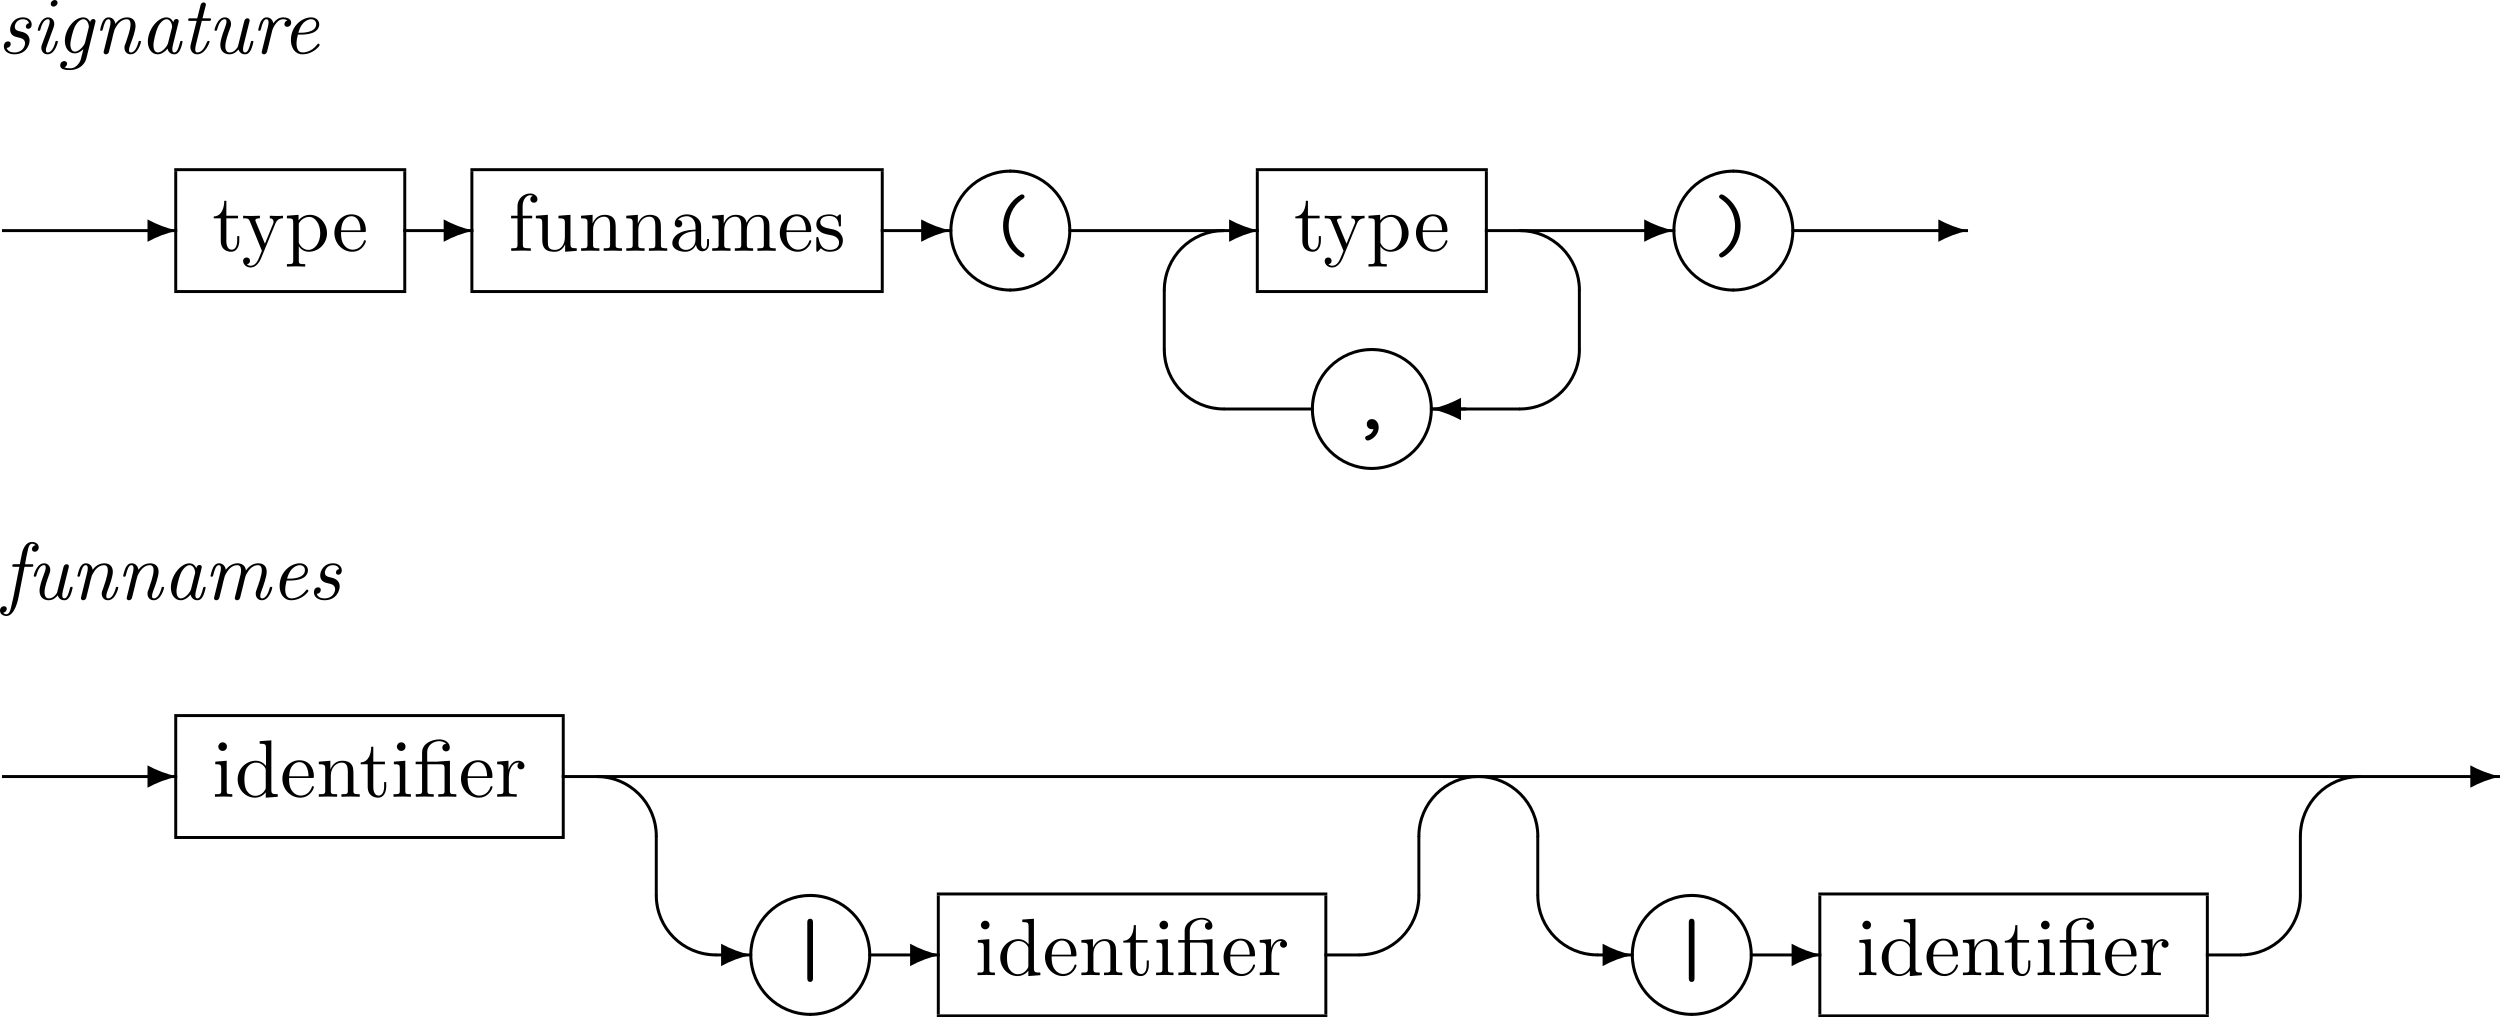 <?xml version="1.0" encoding="UTF-8" standalone="no"?>
<svg
   xmlns:dc="http://purl.org/dc/elements/1.1/"
   xmlns:cc="http://creativecommons.org/ns#"
   xmlns:rdf="http://www.w3.org/1999/02/22-rdf-syntax-ns#"
   xmlns:svg="http://www.w3.org/2000/svg"
   xmlns="http://www.w3.org/2000/svg"
   xmlns:xlink="http://www.w3.org/1999/xlink"
   id="svg573"
   version="1.2"
   viewBox="0 0 335.089 136.363"
   height="136.363pt"
   width="335.089pt">
  <defs
     id="defs124">
    <g
       id="g122">
      <symbol
         style="overflow:visible"
         id="glyph0-0"
         overflow="visible">
        <path
           id="path2"
           d=""
           style="stroke:none" />
      </symbol>
      <symbol
         style="overflow:visible"
         id="glyph0-1"
         overflow="visible">
        <path
           id="path5"
           d="m 2.688,-2.156 c 0.484,0.109 0.984,0.219 0.984,0.812 C 3.672,-1 3.375,-0.125 2.25,-0.125 2,-0.125 1.375,-0.172 1.203,-0.734 1.75,-0.781 1.75,-1.25 1.75,-1.266 c 0,-0.203 -0.141,-0.344 -0.359,-0.344 -0.25,0 -0.562,0.188 -0.562,0.672 0,0.672 0.641,1.062 1.406,1.062 1.641,0 2.047,-1.328 2.047,-1.844 0,-0.938 -0.844,-1.141 -1.297,-1.234 -0.297,-0.062 -0.688,-0.156 -0.688,-0.625 0,-0.266 0.219,-1 1.094,-1 0.297,0 0.703,0.109 0.812,0.531 C 3.859,-4 3.781,-3.703 3.781,-3.594 c 0,0.109 0.062,0.297 0.312,0.297 0.188,0 0.469,-0.125 0.469,-0.594 0,-0.5 -0.438,-0.938 -1.156,-0.938 -1.281,0 -1.734,1.047 -1.734,1.625 0,0.844 0.719,0.984 1.016,1.047 z m 0,0"
           style="stroke:none" />
      </symbol>
      <symbol
         style="overflow:visible"
         id="glyph0-2"
         overflow="visible">
        <path
           id="path8"
           d="m 3.609,-1.562 c 0,-0.109 -0.094,-0.109 -0.156,-0.109 -0.156,0 -0.156,0.031 -0.188,0.188 C 3.172,-1.172 2.875,-0.125 2.25,-0.125 2.156,-0.125 2,-0.125 2,-0.422 2,-0.703 2.156,-1.062 2.297,-1.469 l 0.688,-1.875 C 3.094,-3.656 3.125,-3.734 3.125,-3.953 c 0,-0.594 -0.422,-0.875 -0.828,-0.875 -1.016,0 -1.391,1.625 -1.391,1.688 0,0.109 0.109,0.109 0.156,0.109 0.141,0 0.156,-0.016 0.203,-0.172 0.094,-0.359 0.375,-1.375 1.016,-1.375 0.125,0 0.234,0.047 0.234,0.297 0,0.266 -0.109,0.578 -0.188,0.797 L 2,-2.578 C 1.859,-2.219 1.719,-1.859 1.594,-1.5 1.438,-1.094 1.391,-0.969 1.391,-0.75 c 0,0.422 0.266,0.875 0.828,0.875 1.031,0 1.391,-1.641 1.391,-1.688 z M 3.562,-6.797 c 0,-0.266 -0.219,-0.359 -0.375,-0.359 -0.234,0 -0.531,0.219 -0.531,0.531 0,0.266 0.219,0.359 0.375,0.359 0.219,0 0.531,-0.219 0.531,-0.531 z m 0,0"
           style="stroke:none" />
      </symbol>
      <symbol
         style="overflow:visible"
         id="glyph0-3"
         overflow="visible">
        <path
           id="path11"
           d="M 3.688,-0.578 3.453,0.344 c -0.125,0.547 -0.188,0.766 -0.5,1.141 C 2.516,2 2.078,2 1.922,2 1.781,2 1.438,2 1.141,1.875 1.359,1.781 1.5,1.562 1.5,1.375 1.5,1.234 1.391,1.031 1.109,1.031 c -0.188,0 -0.531,0.141 -0.531,0.578 0,0.438 0.406,0.625 1.312,0.625 1.156,0 1.984,-0.719 2.188,-1.547 l 1.188,-4.781 C 5.312,-4.25 5.312,-4.281 5.312,-4.312 c 0,-0.234 -0.188,-0.297 -0.297,-0.297 -0.125,0 -0.375,0.094 -0.422,0.406 -0.156,-0.312 -0.453,-0.625 -0.922,-0.625 -1.219,0 -2.469,1.625 -2.469,3.156 C 1.203,-0.734 1.719,0 2.531,0 3.094,0 3.562,-0.453 3.688,-0.578 Z M 4.391,-3.422 3.906,-1.438 C 3.812,-1.094 3.156,-0.234 2.547,-0.234 1.969,-0.234 1.938,-1.062 1.938,-1.188 1.938,-1.719 2.266,-2.984 2.5,-3.5 c 0.266,-0.594 0.75,-1.078 1.172,-1.078 0.656,0 0.75,0.906 0.75,1 z m 0,0"
           style="stroke:none" />
      </symbol>
      <symbol
         style="overflow:visible"
         id="glyph0-4"
         overflow="visible">
        <path
           id="path14"
           d="M 2.516,-1.906 C 2.562,-2.156 2.625,-2.375 2.688,-2.625 2.828,-3.172 2.828,-3.188 3.016,-3.5 3.156,-3.766 3.656,-4.578 4.484,-4.578 c 0.484,0 0.5,0.484 0.5,0.719 0,0.672 -0.484,1.969 -0.625,2.406 -0.156,0.375 -0.188,0.469 -0.188,0.703 0,0.484 0.312,0.875 0.828,0.875 1.016,0 1.391,-1.625 1.391,-1.688 0,-0.109 -0.094,-0.109 -0.156,-0.109 -0.156,0 -0.156,0.031 -0.188,0.188 C 5.953,-1.188 5.656,-0.125 5.031,-0.125 c -0.234,0 -0.25,-0.156 -0.25,-0.312 0,-0.266 0.109,-0.562 0.203,-0.812 0.219,-0.578 0.672,-1.797 0.672,-2.438 0,-0.891 -0.609,-1.141 -1.141,-1.141 -0.891,0 -1.422,0.656 -1.562,0.875 -0.078,-0.547 -0.438,-0.875 -0.906,-0.875 -0.406,0 -0.625,0.266 -0.797,0.578 -0.203,0.438 -0.344,1.094 -0.344,1.109 0,0.109 0.109,0.109 0.156,0.109 0.141,0 0.156,-0.016 0.219,-0.25 0.188,-0.766 0.391,-1.297 0.734,-1.297 0.281,0 0.281,0.312 0.281,0.438 0,0.172 -0.031,0.375 -0.078,0.547 L 1.406,-0.312 C 1.391,-0.25 1.375,-0.203 1.375,-0.156 1.375,-0.047 1.469,0.125 1.672,0.125 1.812,0.125 2,0.047 2.078,-0.156 Z m 0,0"
           style="stroke:none" />
      </symbol>
      <symbol
         style="overflow:visible"
         id="glyph0-5"
         overflow="visible">
        <path
           id="path17"
           d="M 3.812,-0.641 C 3.922,-0.109 4.328,0.125 4.719,0.125 5.109,0.125 5.344,-0.156 5.5,-0.484 5.703,-0.906 5.828,-1.531 5.828,-1.562 c 0,-0.109 -0.078,-0.109 -0.156,-0.109 -0.125,0 -0.141,0.016 -0.203,0.25 C 5.312,-0.812 5.109,-0.125 4.734,-0.125 c -0.281,0 -0.281,-0.297 -0.281,-0.438 0,-0.078 0,-0.25 0.078,-0.562 L 5.266,-4.094 C 5.312,-4.25 5.312,-4.266 5.312,-4.312 c 0,-0.234 -0.188,-0.297 -0.297,-0.297 -0.344,0 -0.422,0.375 -0.438,0.438 -0.203,-0.469 -0.547,-0.656 -0.906,-0.656 -1.203,0 -2.5,1.672 -2.5,3.25 0,0.938 0.5,1.703 1.328,1.703 0.391,0 0.875,-0.234 1.312,-0.766 z M 4.391,-3.406 3.875,-1.359 C 3.797,-1 3.125,-0.125 2.516,-0.125 2,-0.125 1.922,-0.766 1.922,-1.094 c 0,-0.547 0.328,-1.812 0.531,-2.281 0.266,-0.656 0.781,-1.203 1.219,-1.203 0.484,0 0.75,0.562 0.75,1.016 0,0.031 0,0.078 -0.031,0.156 z m 0,0"
           style="stroke:none" />
      </symbol>
      <symbol
         style="overflow:visible"
         id="glyph0-6"
         overflow="visible">
        <path
           id="path20"
           d="m 2.828,-4.359 h 0.938 c 0.188,0 0.297,0 0.297,-0.203 0,-0.141 -0.094,-0.141 -0.266,-0.141 h -0.875 L 3.328,-6.312 C 3.375,-6.469 3.375,-6.484 3.375,-6.547 c 0,-0.219 -0.188,-0.281 -0.297,-0.281 -0.281,0 -0.391,0.234 -0.422,0.391 l -0.438,1.734 H 1.297 C 1.109,-4.703 1,-4.703 1,-4.5 c 0,0.141 0.094,0.141 0.266,0.141 h 0.875 l -0.781,3.125 c -0.016,0.047 -0.062,0.219 -0.062,0.375 0,0.547 0.359,0.984 0.922,0.984 1.109,0 1.656,-1.625 1.656,-1.688 0,-0.109 -0.078,-0.109 -0.156,-0.109 -0.125,0 -0.125,0.016 -0.219,0.203 C 3.297,-0.938 2.875,-0.125 2.25,-0.125 c -0.297,0 -0.297,-0.266 -0.297,-0.438 0,-0.078 0,-0.25 0.078,-0.562 z m 0,0"
           style="stroke:none" />
      </symbol>
      <symbol
         style="overflow:visible"
         id="glyph0-7"
         overflow="visible">
        <path
           id="path23"
           d="m 5.594,-4.266 c 0.016,-0.062 0.031,-0.125 0.031,-0.156 0,-0.109 -0.078,-0.281 -0.297,-0.281 -0.328,0 -0.406,0.312 -0.438,0.406 l -0.797,3.188 c -0.047,0.188 -0.047,0.219 -0.141,0.359 -0.219,0.297 -0.531,0.625 -1.016,0.625 -0.484,0 -0.578,-0.469 -0.578,-0.828 0,-0.672 0.359,-1.656 0.625,-2.391 C 3.078,-3.578 3.125,-3.734 3.125,-3.938 c 0,-0.547 -0.359,-0.891 -0.828,-0.891 -1.016,0 -1.391,1.625 -1.391,1.688 0,0.109 0.109,0.109 0.156,0.109 0.141,0 0.156,-0.016 0.203,-0.172 0.094,-0.344 0.375,-1.375 1.016,-1.375 0.125,0 0.234,0.031 0.234,0.312 0,0.266 -0.109,0.562 -0.266,0.984 -0.281,0.766 -0.562,1.562 -0.562,2.141 0,0.938 0.641,1.266 1.219,1.266 0.578,0 0.953,-0.328 1.219,-0.656 C 4.312,0.047 4.781,0.125 5,0.125 5.406,0.125 5.625,-0.156 5.797,-0.484 5.984,-0.906 6.125,-1.531 6.125,-1.562 c 0,-0.109 -0.094,-0.109 -0.172,-0.109 -0.125,0 -0.141,0.016 -0.203,0.25 C 5.594,-0.812 5.391,-0.125 5.016,-0.125 c -0.281,0 -0.281,-0.297 -0.281,-0.438 0,-0.078 0,-0.25 0.078,-0.562 z m 0,0"
           style="stroke:none" />
      </symbol>
      <symbol
         style="overflow:visible"
         id="glyph0-8"
         overflow="visible">
        <path
           id="path26"
           d="m 2.812,-3.141 c 0.016,-0.031 0.5,-1.438 1.438,-1.438 0.062,0 0.359,0 0.578,0.156 -0.375,0.109 -0.406,0.469 -0.406,0.516 0,0.141 0.094,0.344 0.375,0.344 0.203,0 0.531,-0.141 0.531,-0.578 0,-0.562 -0.703,-0.688 -1.062,-0.688 -0.75,0 -1.141,0.547 -1.328,0.797 -0.109,-0.578 -0.531,-0.797 -0.891,-0.797 -0.406,0 -0.625,0.266 -0.797,0.578 -0.203,0.438 -0.344,1.094 -0.344,1.109 0,0.109 0.109,0.109 0.156,0.109 0.141,0 0.156,-0.016 0.219,-0.25 0.188,-0.766 0.391,-1.297 0.734,-1.297 0.281,0 0.281,0.312 0.281,0.438 0,0.172 -0.031,0.375 -0.078,0.547 L 1.406,-0.312 C 1.391,-0.25 1.375,-0.203 1.375,-0.156 1.375,-0.047 1.469,0.125 1.672,0.125 2,0.125 2.078,-0.203 2.109,-0.281 Z m 0,0"
           style="stroke:none" />
      </symbol>
      <symbol
         style="overflow:visible"
         id="glyph0-9"
         overflow="visible">
        <path
           id="path29"
           d="m 2.609,-2.516 c 0.328,0 1.062,-0.031 1.578,-0.25 0.859,-0.344 0.859,-1.047 0.859,-1.125 0,-0.5 -0.406,-0.938 -1.094,-0.938 -1.156,0 -2.703,1.109 -2.703,3.047 0,0.969 0.516,1.906 1.547,1.906 1.406,0 2.312,-1.094 2.312,-1.266 0,-0.047 -0.094,-0.172 -0.188,-0.172 -0.031,0 -0.047,0.016 -0.141,0.125 C 3.984,-0.156 3.016,-0.125 2.828,-0.125 2.109,-0.125 2,-0.891 2,-1.312 2,-1.734 2.109,-2.219 2.188,-2.516 Z M 2.25,-2.766 c 0.469,-1.781 1.594,-1.812 1.703,-1.812 0.438,0 0.688,0.297 0.688,0.656 0,1.156 -1.812,1.156 -2.172,1.156 z m 0,0"
           style="stroke:none" />
      </symbol>
      <symbol
         style="overflow:visible"
         id="glyph0-10"
         overflow="visible">
        <path
           id="path32"
           d="m 3.016,-4.359 h 0.906 c 0.172,0 0.281,0 0.281,-0.203 0,-0.141 -0.078,-0.141 -0.266,-0.141 H 3.094 c 0.141,-0.797 0.172,-1 0.344,-1.766 0.078,-0.406 0.203,-0.984 0.594,-0.984 0.094,0 0.328,0.031 0.469,0.203 -0.328,0.047 -0.484,0.312 -0.484,0.531 0,0.234 0.188,0.344 0.375,0.344 0.266,0 0.531,-0.219 0.531,-0.594 0,-0.469 -0.438,-0.719 -0.891,-0.719 -1.062,0 -1.344,1.422 -1.406,1.781 l -0.234,1.203 h -0.719 c -0.172,0 -0.297,0 -0.297,0.219 0,0.125 0.109,0.125 0.266,0.125 h 0.688 l -0.797,4.062 C 1.391,0.375 1.281,0.828 1.219,1.062 1.141,1.422 1,2 0.594,2 0.484,2 0.281,1.969 0.156,1.797 0.484,1.75 0.641,1.484 0.641,1.266 c 0,-0.234 -0.188,-0.344 -0.375,-0.344 -0.266,0 -0.531,0.219 -0.531,0.594 0,0.484 0.469,0.719 0.859,0.719 1.141,0 1.594,-2.281 1.656,-2.688 z m 0,0"
           style="stroke:none" />
      </symbol>
      <symbol
         style="overflow:visible"
         id="glyph0-11"
         overflow="visible">
        <path
           id="path35"
           d="M 2.516,-1.906 C 2.562,-2.156 2.625,-2.375 2.688,-2.625 2.828,-3.156 2.828,-3.172 2.953,-3.406 3.266,-3.953 3.734,-4.578 4.5,-4.578 5,-4.578 5,-4.031 5,-3.859 5,-3.562 4.922,-3.25 4.891,-3.156 L 4.188,-0.312 c -0.016,0.062 -0.031,0.109 -0.031,0.156 0,0.109 0.094,0.281 0.297,0.281 0.141,0 0.328,-0.078 0.406,-0.281 l 0.438,-1.75 C 5.344,-2.156 5.406,-2.375 5.469,-2.625 c 0.141,-0.531 0.141,-0.547 0.266,-0.781 0.312,-0.547 0.781,-1.172 1.547,-1.172 0.5,0 0.5,0.547 0.5,0.719 0,0.672 -0.484,1.969 -0.641,2.406 C 7,-1.078 6.969,-0.984 6.969,-0.75 c 0,0.484 0.312,0.875 0.828,0.875 1.016,0 1.391,-1.625 1.391,-1.688 0,-0.109 -0.094,-0.109 -0.172,-0.109 -0.141,0 -0.141,0.031 -0.188,0.188 C 8.75,-1.188 8.453,-0.125 7.812,-0.125 7.594,-0.125 7.578,-0.281 7.578,-0.438 7.578,-0.703 7.688,-1 7.781,-1.25 8,-1.828 8.438,-3.047 8.438,-3.688 c 0,-0.922 -0.625,-1.141 -1.141,-1.141 -0.766,0 -1.312,0.484 -1.641,0.969 -0.078,-0.75 -0.656,-0.969 -1.141,-0.969 -0.656,0 -1.188,0.375 -1.562,0.875 -0.078,-0.547 -0.438,-0.875 -0.906,-0.875 -0.406,0 -0.625,0.266 -0.797,0.578 -0.203,0.438 -0.344,1.094 -0.344,1.109 0,0.109 0.109,0.109 0.156,0.109 0.141,0 0.156,-0.016 0.219,-0.25 0.188,-0.766 0.391,-1.297 0.734,-1.297 0.281,0 0.281,0.312 0.281,0.438 0,0.172 -0.031,0.375 -0.078,0.547 L 1.406,-0.312 C 1.391,-0.25 1.375,-0.203 1.375,-0.156 1.375,-0.047 1.469,0.125 1.672,0.125 1.812,0.125 2,0.047 2.078,-0.156 Z m 0,0"
           style="stroke:none" />
      </symbol>
      <symbol
         style="overflow:visible"
         id="glyph1-0"
         overflow="visible">
        <path
           id="path38"
           d=""
           style="stroke:none" />
      </symbol>
      <symbol
         style="overflow:visible"
         id="glyph1-1"
         overflow="visible">
        <path
           id="path41"
           d="M 9.953,-0.016 C 8.562,-0.312 7.234,-0.812 5.984,-1.5 v 3 c 1.25,-0.688 2.578,-1.188 3.969,-1.484 z m 0,0"
           style="stroke:none" />
      </symbol>
      <symbol
         style="overflow:visible"
         id="glyph1-2"
         overflow="visible">
        <path
           id="path44"
           d="m 3.984,-1.5 c -1.266,0.688 -2.594,1.188 -3.969,1.5 1.375,0.312 2.703,0.812 3.969,1.5 z m 0,0"
           style="stroke:none" />
      </symbol>
      <symbol
         style="overflow:visible"
         id="glyph2-0"
         overflow="visible">
        <path
           id="path47"
           d=""
           style="stroke:none" />
      </symbol>
      <symbol
         style="overflow:visible"
         id="glyph2-1"
         overflow="visible">
        <path
           id="path50"
           d="m 1.891,-4.359 h 1.562 v -0.344 h -1.562 v -2 h -0.281 c 0,0.891 -0.328,2.062 -1.406,2.094 v 0.25 h 0.938 v 3 c 0,1.344 1.016,1.484 1.406,1.484 C 3.312,0.125 3.625,-0.656 3.625,-1.359 V -1.969 H 3.344 V -1.375 c 0,0.812 -0.328,1.219 -0.719,1.219 -0.734,0 -0.734,-0.984 -0.734,-1.172 z m 0,0"
           style="stroke:none" />
      </symbol>
      <symbol
         style="overflow:visible"
         id="glyph2-2"
         overflow="visible">
        <path
           id="path53"
           d="m 4.531,-3.672 c 0.281,-0.688 0.828,-0.688 1.016,-0.688 v -0.344 c -0.25,0.031 -0.578,0.031 -0.828,0.031 -0.188,0 -0.703,-0.016 -0.938,-0.031 v 0.344 c 0.328,0 0.5,0.188 0.5,0.469 0,0.109 0,0.125 -0.062,0.266 L 3.125,-0.953 1.906,-3.875 c -0.047,-0.109 -0.062,-0.156 -0.062,-0.203 0,-0.281 0.406,-0.281 0.609,-0.281 v -0.344 c -0.281,0.016 -1,0.031 -1.188,0.031 -0.297,0 -0.734,0 -1.062,-0.031 v 0.344 c 0.531,0 0.734,0 0.891,0.375 L 2.719,0 C 2.672,0.141 2.516,0.5 2.453,0.641 2.219,1.25 1.906,2 1.203,2 1.156,2 0.906,2 0.703,1.797 1.031,1.75 1.125,1.516 1.125,1.344 1.125,1.062 0.922,0.891 0.672,0.891 c -0.219,0 -0.469,0.141 -0.469,0.469 0,0.484 0.469,0.875 1,0.875 0.688,0 1.141,-0.625 1.406,-1.234 z m 0,0"
           style="stroke:none" />
      </symbol>
      <symbol
         style="overflow:visible"
         id="glyph2-3"
         overflow="visible">
        <path
           id="path56"
           d="m 1.875,-4.094 v -0.734 l -1.562,0.125 v 0.344 c 0.766,0 0.844,0.062 0.844,0.547 v 5.094 c 0,0.5 -0.125,0.5 -0.844,0.5 v 0.328 c 0.359,0 0.938,-0.031 1.219,-0.031 0.297,0 0.844,0.031 1.234,0.031 V 1.781 c -0.734,0 -0.859,0 -0.859,-0.5 V -0.641 C 1.969,-0.469 2.422,0.125 3.25,0.125 c 1.297,0 2.438,-1.078 2.438,-2.484 0,-1.375 -1.062,-2.469 -2.281,-2.469 -0.859,0 -1.312,0.484 -1.531,0.734 z M 1.906,-1.25 v -2.422 c 0.312,-0.562 0.859,-0.875 1.406,-0.875 0.797,0 1.469,0.953 1.469,2.188 0,1.328 -0.766,2.234 -1.578,2.234 -0.438,0 -0.844,-0.219 -1.141,-0.656 C 1.906,-1.016 1.906,-1.031 1.906,-1.25 Z m 0,0"
           style="stroke:none" />
      </symbol>
      <symbol
         style="overflow:visible"
         id="glyph2-4"
         overflow="visible">
        <path
           id="path59"
           d="m 1.219,-2.75 c 0.062,-1.625 0.984,-1.891 1.359,-1.891 1.125,0 1.234,1.469 1.234,1.891 z M 1.203,-2.516 H 4.25 c 0.25,0 0.281,0 0.281,-0.234 0,-1.078 -0.594,-2.141 -1.953,-2.141 -1.266,0 -2.266,1.125 -2.266,2.484 0,1.469 1.141,2.531 2.391,2.531 1.328,0 1.828,-1.219 1.828,-1.422 0,-0.109 -0.094,-0.125 -0.141,-0.125 -0.109,0 -0.125,0.062 -0.141,0.141 -0.391,1.125 -1.375,1.125 -1.484,1.125 -0.547,0 -0.984,-0.328 -1.234,-0.734 C 1.203,-1.406 1.203,-2.125 1.203,-2.516 Z m 0,0"
           style="stroke:none" />
      </symbol>
      <symbol
         style="overflow:visible"
         id="glyph2-5"
         overflow="visible">
        <path
           id="path62"
           d="M 1.906,-4.703 V -5.969 c 0,-0.953 0.531,-1.484 1,-1.484 0.031,0 0.203,0 0.359,0.078 -0.125,0.047 -0.328,0.188 -0.328,0.453 0,0.266 0.188,0.469 0.469,0.469 0.328,0 0.484,-0.203 0.484,-0.469 0,-0.406 -0.406,-0.766 -0.984,-0.766 -0.75,0 -1.688,0.578 -1.688,1.734 v 1.25 H 0.359 v 0.344 H 1.219 v 3.531 c 0,0.484 -0.125,0.484 -0.844,0.484 V 0 c 0.422,-0.016 0.938,-0.031 1.234,-0.031 0.438,0 0.953,0 1.391,0.031 V -0.344 H 2.766 c -0.797,0 -0.828,-0.109 -0.828,-0.5 v -3.516 h 1.25 v -0.344 z m 0,0"
           style="stroke:none" />
      </symbol>
      <symbol
         style="overflow:visible"
         id="glyph2-6"
         overflow="visible">
        <path
           id="path65"
           d="M 4.266,-0.859 V 0.125 L 5.828,0 v -0.344 c -0.75,0 -0.844,-0.078 -0.844,-0.609 v -3.875 l -1.609,0.125 v 0.344 c 0.766,0 0.859,0.078 0.859,0.609 v 1.938 c 0,0.953 -0.531,1.688 -1.328,1.688 -0.906,0 -0.953,-0.5 -0.953,-1.078 v -3.625 l -1.609,0.125 v 0.344 c 0.859,0 0.859,0.031 0.859,1 v 1.641 c 0,0.844 0,1.844 1.656,1.844 0.609,0 1.094,-0.312 1.406,-0.984 z m 0,0"
           style="stroke:none" />
      </symbol>
      <symbol
         style="overflow:visible"
         id="glyph2-7"
         overflow="visible">
        <path
           id="path68"
           d="m 1.203,-3.75 v 2.922 c 0,0.484 -0.125,0.484 -0.859,0.484 V 0 c 0.391,-0.016 0.938,-0.031 1.234,-0.031 0.281,0 0.859,0.016 1.219,0.031 v -0.344 c -0.719,0 -0.844,0 -0.844,-0.484 v -2 c 0,-1.141 0.766,-1.75 1.469,-1.75 0.688,0 0.812,0.594 0.812,1.203 v 2.547 c 0,0.484 -0.125,0.484 -0.859,0.484 V 0 c 0.391,-0.016 0.938,-0.031 1.234,-0.031 0.281,0 0.859,0.016 1.219,0.031 v -0.344 c -0.562,0 -0.828,0 -0.844,-0.328 V -2.75 c 0,-0.938 0,-1.281 -0.344,-1.672 -0.141,-0.188 -0.5,-0.406 -1.141,-0.406 -0.797,0 -1.312,0.469 -1.609,1.156 v -1.156 l -1.547,0.125 v 0.344 c 0.766,0 0.859,0.078 0.859,0.609 z m 0,0"
           style="stroke:none" />
      </symbol>
      <symbol
         style="overflow:visible"
         id="glyph2-8"
         overflow="visible">
        <path
           id="path71"
           d="M 3.625,-0.828 C 3.672,-0.391 3.969,0.062 4.484,0.062 4.719,0.062 5.375,-0.094 5.375,-0.969 V -1.578 H 5.109 v 0.609 c 0,0.625 -0.281,0.703 -0.391,0.703 -0.359,0 -0.406,-0.5 -0.406,-0.547 V -3 c 0,-0.453 0,-0.875 -0.391,-1.281 -0.438,-0.438 -0.984,-0.609 -1.5,-0.609 -0.891,0 -1.641,0.516 -1.641,1.234 0,0.328 0.219,0.516 0.5,0.516 0.297,0 0.5,-0.219 0.5,-0.5 0,-0.141 -0.062,-0.5 -0.562,-0.5 0.297,-0.391 0.828,-0.5 1.188,-0.5 0.531,0 1.156,0.422 1.156,1.391 v 0.406 C 3,-2.812 2.234,-2.781 1.547,-2.453 c -0.812,0.375 -1.094,0.938 -1.094,1.422 0,0.875 1.062,1.156 1.75,1.156 0.719,0 1.219,-0.438 1.422,-0.953 z M 3.562,-2.625 v 1.094 c 0,1.047 -0.797,1.406 -1.281,1.406 -0.531,0 -0.984,-0.375 -0.984,-0.922 0,-0.594 0.453,-1.5 2.266,-1.578 z m 0,0"
           style="stroke:none" />
      </symbol>
      <symbol
         style="overflow:visible"
         id="glyph2-9"
         overflow="visible">
        <path
           id="path74"
           d="m 1.203,-3.75 v 2.922 c 0,0.484 -0.125,0.484 -0.859,0.484 V 0 c 0.391,-0.016 0.938,-0.031 1.234,-0.031 0.281,0 0.859,0.016 1.219,0.031 v -0.344 c -0.719,0 -0.844,0 -0.844,-0.484 v -2 c 0,-1.141 0.766,-1.75 1.469,-1.75 0.688,0 0.812,0.594 0.812,1.203 v 2.547 c 0,0.484 -0.125,0.484 -0.859,0.484 V 0 c 0.391,-0.016 0.938,-0.031 1.234,-0.031 0.281,0 0.859,0.016 1.219,0.031 v -0.344 c -0.719,0 -0.844,0 -0.844,-0.484 v -2 c 0,-1.141 0.781,-1.75 1.469,-1.75 0.688,0 0.812,0.594 0.812,1.203 v 2.547 c 0,0.484 -0.125,0.484 -0.859,0.484 V 0 c 0.391,-0.016 0.938,-0.031 1.234,-0.031 0.281,0 0.859,0.016 1.219,0.031 v -0.344 c -0.562,0 -0.828,0 -0.844,-0.328 V -2.75 c 0,-0.938 0,-1.281 -0.344,-1.672 -0.141,-0.188 -0.5,-0.406 -1.141,-0.406 -0.922,0 -1.391,0.656 -1.578,1.078 C 4.797,-4.703 3.984,-4.828 3.5,-4.828 c -0.797,0 -1.312,0.469 -1.609,1.156 v -1.156 l -1.547,0.125 v 0.344 c 0.766,0 0.859,0.078 0.859,0.609 z m 0,0"
           style="stroke:none" />
      </symbol>
      <symbol
         style="overflow:visible"
         id="glyph2-10"
         overflow="visible">
        <path
           id="path77"
           d="m 2.266,-2.109 c 0.25,0.031 1.141,0.219 1.141,1 C 3.406,-0.562 3.016,-0.125 2.172,-0.125 1.25,-0.125 0.859,-0.734 0.656,-1.672 0.625,-1.812 0.609,-1.859 0.5,-1.859 c -0.141,0 -0.141,0.078 -0.141,0.281 v 1.438 c 0,0.188 0,0.266 0.125,0.266 0.047,0 0.062,-0.016 0.266,-0.219 0.031,-0.031 0.031,-0.047 0.219,-0.25 C 1.453,0.109 1.938,0.125 2.172,0.125 c 1.25,0 1.75,-0.734 1.75,-1.516 0,-0.578 -0.328,-0.906 -0.453,-1.047 -0.359,-0.344 -0.781,-0.438 -1.25,-0.516 -0.609,-0.125 -1.328,-0.266 -1.328,-0.891 0,-0.391 0.281,-0.828 1.219,-0.828 1.188,0 1.25,0.969 1.266,1.312 0.016,0.094 0.109,0.094 0.141,0.094 0.141,0 0.141,-0.047 0.141,-0.25 V -4.625 c 0,-0.188 0,-0.266 -0.125,-0.266 -0.047,0 -0.078,0 -0.219,0.141 -0.031,0.031 -0.141,0.141 -0.188,0.172 -0.406,-0.312 -0.859,-0.312 -1.016,-0.312 -1.328,0 -1.75,0.734 -1.75,1.344 0,0.391 0.172,0.688 0.469,0.922 0.344,0.297 0.656,0.359 1.438,0.516 z m 0,0"
           style="stroke:none" />
      </symbol>
      <symbol
         style="overflow:visible"
         id="glyph2-11"
         overflow="visible">
        <path
           id="path80"
           d="m 1.938,-4.828 -1.531,0.125 v 0.344 c 0.703,0 0.797,0.062 0.797,0.594 v 2.938 c 0,0.484 -0.109,0.484 -0.844,0.484 V 0 c 0.344,-0.016 0.938,-0.031 1.203,-0.031 0.375,0 0.766,0.016 1.125,0.031 v -0.344 c -0.719,0 -0.75,-0.047 -0.75,-0.469 z M 1.969,-6.719 c 0,-0.344 -0.266,-0.578 -0.578,-0.578 C 1.062,-7.297 0.812,-7 0.812,-6.719 c 0,0.297 0.25,0.578 0.578,0.578 0.312,0 0.578,-0.234 0.578,-0.578 z m 0,0"
           style="stroke:none" />
      </symbol>
      <symbol
         style="overflow:visible"
         id="glyph2-12"
         overflow="visible">
        <path
           id="path83"
           d="M 4.141,-0.594 V 0.125 L 5.75,0 v -0.344 c -0.766,0 -0.859,-0.078 -0.859,-0.609 V -7.562 l -1.562,0.109 v 0.344 c 0.766,0 0.844,0.078 0.844,0.609 v 2.359 c -0.312,-0.391 -0.781,-0.688 -1.375,-0.688 -1.281,0 -2.422,1.078 -2.422,2.484 0,1.391 1.062,2.469 2.312,2.469 0.688,0 1.188,-0.375 1.453,-0.719 z m 0,-2.922 v 2.234 c 0,0.188 0,0.219 -0.109,0.391 C 3.703,-0.359 3.203,-0.125 2.734,-0.125 2.25,-0.125 1.859,-0.406 1.594,-0.812 1.312,-1.266 1.281,-1.891 1.281,-2.328 c 0,-0.406 0.016,-1.062 0.328,-1.547 C 1.844,-4.219 2.25,-4.578 2.844,-4.578 c 0.391,0 0.844,0.156 1.188,0.656 0.109,0.188 0.109,0.203 0.109,0.406 z m 0,0"
           style="stroke:none" />
      </symbol>
      <symbol
         style="overflow:visible"
         id="glyph2-13"
         overflow="visible">
        <path
           id="path86"
           d="m 3.594,-4.359 c 0.5,0 0.578,0.141 0.578,0.578 v 2.953 c 0,0.484 -0.109,0.484 -0.844,0.484 V 0 C 3.688,-0.016 4.266,-0.031 4.531,-0.031 4.812,-0.031 5.344,-0.016 5.75,0 v -0.344 c -0.734,0 -0.859,0 -0.859,-0.484 v -4 l -1.375,0.094 C 3.344,-4.719 3.344,-4.719 3.328,-4.719 3.297,-4.703 3.281,-4.703 3.125,-4.703 H 1.844 V -5.938 c 0,-1.078 0.938,-1.516 1.609,-1.516 0.328,0 0.719,0.109 0.938,0.359 -0.438,0.031 -0.516,0.328 -0.516,0.5 0,0.359 0.297,0.516 0.5,0.516 0.25,0 0.5,-0.188 0.5,-0.516 0,-0.641 -0.594,-1.094 -1.406,-1.094 -1.016,0 -2.312,0.562 -2.312,1.75 v 1.234 H 0.297 v 0.344 H 1.156 v 3.531 c 0,0.484 -0.125,0.484 -0.844,0.484 V 0 c 0.359,-0.016 0.938,-0.031 1.203,-0.031 0.266,0 0.812,0.016 1.203,0.031 v -0.344 c -0.719,0 -0.844,0 -0.844,-0.484 v -3.531 z m 0,0"
           style="stroke:none" />
      </symbol>
      <symbol
         style="overflow:visible"
         id="glyph2-14"
         overflow="visible">
        <path
           id="path89"
           d="m 1.828,-3.625 v -1.203 l -1.516,0.125 v 0.344 c 0.75,0 0.844,0.078 0.844,0.609 v 2.922 c 0,0.484 -0.125,0.484 -0.844,0.484 V 0 c 0.422,-0.016 0.938,-0.031 1.234,-0.031 0.438,0 0.953,0 1.391,0.031 V -0.344 H 2.703 c -0.812,0 -0.828,-0.109 -0.828,-0.5 v -1.688 c 0,-1.078 0.453,-2.047 1.281,-2.047 0.078,0 0.109,0 0.125,0.016 -0.031,0 -0.25,0.141 -0.25,0.422 0,0.297 0.234,0.469 0.469,0.469 0.203,0 0.469,-0.141 0.469,-0.484 0,-0.344 -0.344,-0.672 -0.812,-0.672 -0.797,0 -1.188,0.734 -1.328,1.203 z m 0,0"
           style="stroke:none" />
      </symbol>
      <symbol
         style="overflow:visible"
         id="glyph3-0"
         overflow="visible">
        <path
           id="path92"
           d=""
           style="stroke:none" />
      </symbol>
      <symbol
         style="overflow:visible"
         id="glyph3-1"
         overflow="visible">
        <path
           id="path95"
           d="M 4.766,0.594 C 4.766,0.422 4.688,0.375 4.5,0.25 3.141,-0.672 2.641,-2.109 2.641,-3.344 c 0,-1.078 0.406,-2.594 1.875,-3.594 0.172,-0.125 0.25,-0.156 0.25,-0.328 0,-0.078 -0.047,-0.297 -0.344,-0.297 -0.312,0 -2.531,1.438 -2.531,4.219 0,1.297 0.5,2.281 0.875,2.828 0.578,0.797 1.406,1.406 1.656,1.406 0.297,0 0.344,-0.219 0.344,-0.297 z m 0,0"
           style="stroke:none" />
      </symbol>
      <symbol
         style="overflow:visible"
         id="glyph3-2"
         overflow="visible">
        <path
           id="path98"
           d="M 3.078,-0.031 C 2.906,0.641 2.406,0.812 2.266,0.859 2.156,0.891 1.969,0.953 1.969,1.172 c 0,0.156 0.156,0.344 0.344,0.344 0.344,0 1.469,-0.594 1.469,-1.781 0,-0.672 -0.438,-1.094 -0.906,-1.094 -0.438,0 -0.688,0.328 -0.688,0.672 C 2.188,-0.266 2.5,0 2.859,0 2.922,0 3,-0.016 3.078,-0.031 Z m 0,0"
           style="stroke:none" />
      </symbol>
      <symbol
         style="overflow:visible"
         id="glyph3-3"
         overflow="visible">
        <path
           id="path101"
           d="m 3.844,-3.344 c 0,-1.297 -0.5,-2.266 -0.891,-2.812 C 2.375,-6.953 1.562,-7.562 1.297,-7.562 c -0.266,0 -0.344,0.219 -0.344,0.297 0,0.172 0.125,0.234 0.188,0.281 1.781,1.188 1.953,2.938 1.953,3.641 0,1.094 -0.406,2.609 -1.891,3.609 -0.156,0.109 -0.25,0.156 -0.25,0.328 0,0.078 0.078,0.297 0.344,0.297 0.312,0 2.547,-1.438 2.547,-4.234 z m 0,0"
           style="stroke:none" />
      </symbol>
      <symbol
         style="overflow:visible"
         id="glyph3-4"
         overflow="visible">
        <path
           id="path104"
           d="m 3.234,-7.062 c 0,-0.125 0,-0.5 -0.375,-0.5 -0.391,0 -0.391,0.375 -0.391,0.5 v 7.453 c 0,0.141 0,0.516 0.391,0.516 0.375,0 0.375,-0.375 0.375,-0.516 z m 0,0"
           style="stroke:none" />
      </symbol>
      <symbol
         style="overflow:visible"
         id="glyph4-0"
         overflow="visible">
        <path
           id="path107"
           d=""
           style="stroke:none" />
      </symbol>
      <symbol
         style="overflow:visible"
         id="glyph4-1"
         overflow="visible">
        <path
           id="path110"
           d="m 0,7.781 c 0,0.109 0.094,0.188 0.203,0.188 0.109,0 0.203,-0.078 0.203,-0.188 C 0.406,3.484 3.891,0 8.172,0 8.281,0 8.375,-0.094 8.375,-0.203 8.375,-0.312 8.281,-0.406 8.172,-0.406 3.672,-0.406 0,3.266 0,7.781 Z m 0,0"
           style="stroke:none" />
      </symbol>
      <symbol
         style="overflow:visible"
         id="glyph4-2"
         overflow="visible">
        <path
           id="path113"
           d="M 8.172,0 C 8.281,0 8.375,-0.094 8.375,-0.203 8.375,-0.312 8.281,-0.406 8.172,-0.406 3.891,-0.406 0.406,-3.891 0.406,-8.172 0.406,-8.281 0.312,-8.375 0.203,-8.375 0.094,-8.375 0,-8.281 0,-8.172 0,-3.672 3.672,0 8.172,0 Z m 0,0"
           style="stroke:none" />
      </symbol>
      <symbol
         style="overflow:visible"
         id="glyph4-3"
         overflow="visible">
        <path
           id="path116"
           d="M -7.781,0 C -3.484,0 0,3.484 0,7.781 c 0,0.109 0.094,0.188 0.203,0.188 0.109,0 0.203,-0.078 0.203,-0.188 0,-4.516 -3.672,-8.188 -8.188,-8.188 -0.109,0 -0.188,0.094 -0.188,0.203 C -7.969,-0.094 -7.891,0 -7.781,0 Z m 0,0"
           style="stroke:none" />
      </symbol>
      <symbol
         style="overflow:visible"
         id="glyph4-4"
         overflow="visible">
        <path
           id="path119"
           d="m 0,-8.172 c 0,4.281 -3.484,7.766 -7.781,7.766 -0.109,0 -0.188,0.094 -0.188,0.203 C -7.969,-0.094 -7.891,0 -7.781,0 -3.266,0 0.406,-3.672 0.406,-8.172 0.406,-8.281 0.312,-8.375 0.203,-8.375 0.094,-8.375 0,-8.281 0,-8.172 Z m 0,0"
           style="stroke:none" />
      </symbol>
    </g>
  </defs>
  <g
     transform="translate(-125.532,-133.586)"
     id="surface481">
    <g
       id="g142"
       style="fill:#000000;fill-opacity:1">
      <use
         height="100%"
         width="100%"
         id="use126"
         y="140.742"
         x="125.218"
         xlink:href="#glyph0-1" />
      <use
         height="100%"
         width="100%"
         id="use128"
         y="140.742"
         x="129.679"
         xlink:href="#glyph0-2" />
      <use
         height="100%"
         width="100%"
         id="use130"
         y="140.742"
         x="133.025"
         xlink:href="#glyph0-3" />
      <use
         height="100%"
         width="100%"
         id="use132"
         y="140.742"
         x="138.043"
         xlink:href="#glyph0-4" />
      <use
         height="100%"
         width="100%"
         id="use134"
         y="140.742"
         x="144.176"
         xlink:href="#glyph0-5" />
      <use
         height="100%"
         width="100%"
         id="use136"
         y="140.742"
         x="149.751"
         xlink:href="#glyph0-6" />
      <use
         height="100%"
         width="100%"
         id="use138"
         y="140.742"
         x="153.375"
         xlink:href="#glyph0-7" />
      <use
         height="100%"
         width="100%"
         id="use140"
         y="140.742"
         x="159.23"
         xlink:href="#glyph0-8" />
    </g>
    <g
       id="g146"
       style="fill:#000000;fill-opacity:1">
      <use
         height="100%"
         width="100%"
         id="use144"
         y="140.742"
         x="163.274"
         xlink:href="#glyph0-9" />
    </g>
    <path
       id="path148"
       transform="matrix(1,0,0,-1,125.798,164.497)"
       d="M -0.001,9.0625e-4 H 23.483"
       style="fill:none;stroke:#000000;stroke-width:0.398;stroke-linecap:butt;stroke-linejoin:miter;stroke-miterlimit:10;stroke-opacity:1" />
    <g
       id="g152"
       style="fill:#000000;fill-opacity:1">
      <use
         height="100%"
         width="100%"
         id="use150"
         y="164.497"
         x="139.32"
         xlink:href="#glyph1-1" />
    </g>
    <path
       id="path154"
       transform="matrix(1,0,0,-1,148.885,156.328)"
       d="M 0.002,-1.25e-4 H 31.099"
       style="fill:none;stroke:#000000;stroke-width:0.398;stroke-linecap:butt;stroke-linejoin:miter;stroke-miterlimit:10;stroke-opacity:1" />
    <path
       id="path156"
       transform="matrix(1,0,0,-1,149.084,172.467)"
       d="M 0.002,-0.002 V 15.94"
       style="fill:none;stroke:#000000;stroke-width:0.398;stroke-linecap:butt;stroke-linejoin:miter;stroke-miterlimit:10;stroke-opacity:1" />
    <g
       id="g160"
       style="fill:#000000;fill-opacity:1">
      <use
         height="100%"
         width="100%"
         id="use158"
         y="167.207"
         x="153.98"
         xlink:href="#glyph2-1" />
    </g>
    <g
       id="g166"
       style="fill:#000000;fill-opacity:1">
      <use
         height="100%"
         width="100%"
         id="use162"
         y="167.207"
         x="157.917"
         xlink:href="#glyph2-2" />
      <use
         height="100%"
         width="100%"
         id="use164"
         y="167.207"
         x="163.675"
         xlink:href="#glyph2-3" />
    </g>
    <g
       id="g170"
       style="fill:#000000;fill-opacity:1">
      <use
         height="100%"
         width="100%"
         id="use168"
         y="167.207"
         x="170.041"
         xlink:href="#glyph2-4" />
    </g>
    <path
       id="path172"
       transform="matrix(1,0,0,-1,179.785,172.467)"
       d="M 1.5625e-4,-0.002 V 15.94"
       style="fill:none;stroke:#000000;stroke-width:0.398;stroke-linecap:butt;stroke-linejoin:miter;stroke-miterlimit:10;stroke-opacity:1" />
    <path
       id="path174"
       transform="matrix(1,0,0,-1,148.885,172.666)"
       d="M 0.002,0.002 H 31.099"
       style="fill:none;stroke:#000000;stroke-width:0.398;stroke-linecap:butt;stroke-linejoin:miter;stroke-miterlimit:10;stroke-opacity:1" />
    <path
       id="path176"
       transform="matrix(1,0,0,-1,179.586,164.497)"
       d="M -6.25e-5,9.0625e-4 H 9.394"
       style="fill:none;stroke:#000000;stroke-width:0.398;stroke-linecap:butt;stroke-linejoin:miter;stroke-miterlimit:10;stroke-opacity:1" />
    <g
       id="g180"
       style="fill:#000000;fill-opacity:1">
      <use
         height="100%"
         width="100%"
         id="use178"
         y="164.497"
         x="179.017"
         xlink:href="#glyph1-1" />
    </g>
    <path
       id="path182"
       transform="matrix(1,0,0,-1,188.581,156.328)"
       d="M 0.001,-1.25e-4 H 55.403"
       style="fill:none;stroke:#000000;stroke-width:0.398;stroke-linecap:butt;stroke-linejoin:miter;stroke-miterlimit:10;stroke-opacity:1" />
    <path
       id="path184"
       transform="matrix(1,0,0,-1,188.781,172.467)"
       d="M 2.5e-4,-0.002 V 15.94"
       style="fill:none;stroke:#000000;stroke-width:0.398;stroke-linecap:butt;stroke-linejoin:miter;stroke-miterlimit:10;stroke-opacity:1" />
    <g
       id="g202"
       style="fill:#000000;fill-opacity:1">
      <use
         height="100%"
         width="100%"
         id="use186"
         y="167.207"
         x="193.677"
         xlink:href="#glyph2-5" />
      <use
         height="100%"
         width="100%"
         id="use188"
         y="167.207"
         x="197.011"
         xlink:href="#glyph2-6" />
      <use
         height="100%"
         width="100%"
         id="use190"
         y="167.207"
         x="203.072"
         xlink:href="#glyph2-7" />
      <use
         height="100%"
         width="100%"
         id="use192"
         y="167.207"
         x="209.133"
         xlink:href="#glyph2-7" />
      <use
         height="100%"
         width="100%"
         id="use194"
         y="167.207"
         x="215.194"
         xlink:href="#glyph2-8" />
      <use
         height="100%"
         width="100%"
         id="use196"
         y="167.207"
         x="220.649"
         xlink:href="#glyph2-9" />
      <use
         height="100%"
         width="100%"
         id="use198"
         y="167.207"
         x="229.739"
         xlink:href="#glyph2-4" />
      <use
         height="100%"
         width="100%"
         id="use200"
         y="167.207"
         x="234.587"
         xlink:href="#glyph2-10" />
    </g>
    <path
       id="path204"
       transform="matrix(1,0,0,-1,243.785,172.467)"
       d="M 1.5625e-4,-0.002 V 15.94"
       style="fill:none;stroke:#000000;stroke-width:0.398;stroke-linecap:butt;stroke-linejoin:miter;stroke-miterlimit:10;stroke-opacity:1" />
    <path
       id="path206"
       transform="matrix(1,0,0,-1,188.581,172.666)"
       d="M 0.001,0.002 H 55.403"
       style="fill:none;stroke:#000000;stroke-width:0.398;stroke-linecap:butt;stroke-linejoin:miter;stroke-miterlimit:10;stroke-opacity:1" />
    <path
       id="path208"
       transform="matrix(1,0,0,-1,243.586,164.497)"
       d="M -6.25e-5,9.0625e-4 H 9.394"
       style="fill:none;stroke:#000000;stroke-width:0.398;stroke-linecap:butt;stroke-linejoin:miter;stroke-miterlimit:10;stroke-opacity:1" />
    <g
       id="g212"
       style="fill:#000000;fill-opacity:1">
      <use
         height="100%"
         width="100%"
         id="use210"
         y="164.497"
         x="243.017"
         xlink:href="#glyph1-1" />
    </g>
    <g
       id="g216"
       style="fill:#000000;fill-opacity:1">
      <use
         height="100%"
         width="100%"
         id="use214"
         y="167.207"
         x="258.086"
         xlink:href="#glyph3-1" />
    </g>
    <g
       id="g220"
       style="fill:#000000;fill-opacity:1">
      <use
         height="100%"
         width="100%"
         id="use218"
         y="156.726"
         x="252.781"
         xlink:href="#glyph4-1" />
    </g>
    <g
       id="g224"
       style="fill:#000000;fill-opacity:1">
      <use
         height="100%"
         width="100%"
         id="use222"
         y="172.666"
         x="252.781"
         xlink:href="#glyph4-2" />
    </g>
    <g
       id="g228"
       style="fill:#000000;fill-opacity:1">
      <use
         height="100%"
         width="100%"
         id="use226"
         y="156.726"
         x="268.721"
         xlink:href="#glyph4-3" />
    </g>
    <g
       id="g232"
       style="fill:#000000;fill-opacity:1">
      <use
         height="100%"
         width="100%"
         id="use230"
         y="172.666"
         x="268.721"
         xlink:href="#glyph4-4" />
    </g>
    <path
       id="path234"
       transform="matrix(1,0,0,-1,268.92,164.497)"
       d="M 0.002,9.0625e-4 H 25.334"
       style="fill:none;stroke:#000000;stroke-width:0.398;stroke-linecap:butt;stroke-linejoin:miter;stroke-miterlimit:10;stroke-opacity:1" />
    <g
       id="g238"
       style="fill:#000000;fill-opacity:1">
      <use
         height="100%"
         width="100%"
         id="use236"
         y="164.497"
         x="284.292"
         xlink:href="#glyph1-1" />
    </g>
    <path
       id="path240"
       transform="matrix(1,0,0,-1,293.856,156.328)"
       d="M -5.3125e-4,-1.25e-4 H 31.101"
       style="fill:none;stroke:#000000;stroke-width:0.398;stroke-linecap:butt;stroke-linejoin:miter;stroke-miterlimit:10;stroke-opacity:1" />
    <path
       id="path242"
       transform="matrix(1,0,0,-1,294.055,172.467)"
       d="M -3.125e-4,-0.002 V 15.94"
       style="fill:none;stroke:#000000;stroke-width:0.398;stroke-linecap:butt;stroke-linejoin:miter;stroke-miterlimit:10;stroke-opacity:1" />
    <g
       id="g246"
       style="fill:#000000;fill-opacity:1">
      <use
         height="100%"
         width="100%"
         id="use244"
         y="167.207"
         x="298.951"
         xlink:href="#glyph2-1" />
    </g>
    <g
       id="g252"
       style="fill:#000000;fill-opacity:1">
      <use
         height="100%"
         width="100%"
         id="use248"
         y="167.207"
         x="302.888"
         xlink:href="#glyph2-2" />
      <use
         height="100%"
         width="100%"
         id="use250"
         y="167.207"
         x="308.646"
         xlink:href="#glyph2-3" />
    </g>
    <g
       id="g256"
       style="fill:#000000;fill-opacity:1">
      <use
         height="100%"
         width="100%"
         id="use254"
         y="167.207"
         x="315.012"
         xlink:href="#glyph2-4" />
    </g>
    <path
       id="path258"
       transform="matrix(1,0,0,-1,324.757,172.467)"
       d="M 8.125e-4,-0.002 V 15.94"
       style="fill:none;stroke:#000000;stroke-width:0.398;stroke-linecap:butt;stroke-linejoin:miter;stroke-miterlimit:10;stroke-opacity:1" />
    <path
       id="path260"
       transform="matrix(1,0,0,-1,293.856,172.666)"
       d="M -5.3125e-4,0.002 H 31.101"
       style="fill:none;stroke:#000000;stroke-width:0.398;stroke-linecap:butt;stroke-linejoin:miter;stroke-miterlimit:10;stroke-opacity:1" />
    <g
       id="g264"
       style="fill:#000000;fill-opacity:1">
      <use
         height="100%"
         width="100%"
         id="use262"
         y="164.696"
         x="281.388"
         xlink:href="#glyph4-1" />
    </g>
    <path
       id="path266"
       transform="matrix(1,0,0,-1,281.587,180.437)"
       d="M -0.001,-5e-4 V 7.968"
       style="fill:none;stroke:#000000;stroke-width:0.398;stroke-linecap:butt;stroke-linejoin:miter;stroke-miterlimit:10;stroke-opacity:1" />
    <g
       id="g270"
       style="fill:#000000;fill-opacity:1">
      <use
         height="100%"
         width="100%"
         id="use268"
         y="188.606"
         x="281.388"
         xlink:href="#glyph4-2" />
    </g>
    <path
       id="path272"
       transform="matrix(1,0,0,-1,289.557,188.407)"
       d="M 0.002,7.5e-4 H 11.877"
       style="fill:none;stroke:#000000;stroke-width:0.398;stroke-linecap:butt;stroke-linejoin:miter;stroke-miterlimit:10;stroke-opacity:1" />
    <g
       id="g276"
       style="fill:#000000;fill-opacity:1">
      <use
         height="100%"
         width="100%"
         id="use274"
         y="191.117"
         x="306.542"
         xlink:href="#glyph3-2" />
    </g>
    <g
       id="g280"
       style="fill:#000000;fill-opacity:1">
      <use
         height="100%"
         width="100%"
         id="use278"
         y="180.636"
         x="301.236"
         xlink:href="#glyph4-1" />
    </g>
    <g
       id="g284"
       style="fill:#000000;fill-opacity:1">
      <use
         height="100%"
         width="100%"
         id="use282"
         y="196.577"
         x="301.236"
         xlink:href="#glyph4-2" />
    </g>
    <g
       id="g288"
       style="fill:#000000;fill-opacity:1">
      <use
         height="100%"
         width="100%"
         id="use286"
         y="180.636"
         x="317.177"
         xlink:href="#glyph4-3" />
    </g>
    <g
       id="g292"
       style="fill:#000000;fill-opacity:1">
      <use
         height="100%"
         width="100%"
         id="use290"
         y="196.577"
         x="317.177"
         xlink:href="#glyph4-4" />
    </g>
    <path
       id="path294"
       transform="matrix(1,0,0,-1,317.376,188.407)"
       d="M -0.001,7.5e-4 H 4.698"
       style="fill:none;stroke:#000000;stroke-width:0.398;stroke-linecap:butt;stroke-linejoin:miter;stroke-miterlimit:10;stroke-opacity:1" />
    <g
       id="g298"
       style="fill:#000000;fill-opacity:1">
      <use
         height="100%"
         width="100%"
         id="use296"
         y="188.407"
         x="317.376"
         xlink:href="#glyph1-2" />
    </g>
    <g
       id="g302"
       style="fill:#000000;fill-opacity:1">
      <use
         height="100%"
         width="100%"
         id="use300"
         y="164.696"
         x="337.025"
         xlink:href="#glyph4-3" />
    </g>
    <path
       id="path304"
       transform="matrix(1,0,0,-1,317.376,188.407)"
       d="M -0.001,7.5e-4 H 11.878"
       style="fill:none;stroke:#000000;stroke-width:0.398;stroke-linecap:butt;stroke-linejoin:miter;stroke-miterlimit:10;stroke-opacity:1" />
    <path
       id="path306"
       transform="matrix(1,0,0,-1,337.224,180.437)"
       d="M -0.001,-5e-4 V 7.968"
       style="fill:none;stroke:#000000;stroke-width:0.398;stroke-linecap:butt;stroke-linejoin:miter;stroke-miterlimit:10;stroke-opacity:1" />
    <g
       id="g310"
       style="fill:#000000;fill-opacity:1">
      <use
         height="100%"
         width="100%"
         id="use308"
         y="188.606"
         x="337.025"
         xlink:href="#glyph4-4" />
    </g>
    <path
       id="path312"
       transform="matrix(1,0,0,-1,324.557,164.497)"
       d="M 0.002,9.0625e-4 H 25.334"
       style="fill:none;stroke:#000000;stroke-width:0.398;stroke-linecap:butt;stroke-linejoin:miter;stroke-miterlimit:10;stroke-opacity:1" />
    <g
       id="g316"
       style="fill:#000000;fill-opacity:1">
      <use
         height="100%"
         width="100%"
         id="use314"
         y="164.497"
         x="339.929"
         xlink:href="#glyph1-1" />
    </g>
    <g
       id="g320"
       style="fill:#000000;fill-opacity:1">
      <use
         height="100%"
         width="100%"
         id="use318"
         y="167.207"
         x="354.998"
         xlink:href="#glyph3-3" />
    </g>
    <g
       id="g324"
       style="fill:#000000;fill-opacity:1">
      <use
         height="100%"
         width="100%"
         id="use322"
         y="156.726"
         x="349.692"
         xlink:href="#glyph4-1" />
    </g>
    <g
       id="g328"
       style="fill:#000000;fill-opacity:1">
      <use
         height="100%"
         width="100%"
         id="use326"
         y="172.666"
         x="349.692"
         xlink:href="#glyph4-2" />
    </g>
    <g
       id="g332"
       style="fill:#000000;fill-opacity:1">
      <use
         height="100%"
         width="100%"
         id="use330"
         y="156.726"
         x="365.632"
         xlink:href="#glyph4-3" />
    </g>
    <g
       id="g336"
       style="fill:#000000;fill-opacity:1">
      <use
         height="100%"
         width="100%"
         id="use334"
         y="172.666"
         x="365.632"
         xlink:href="#glyph4-4" />
    </g>
    <path
       id="path338"
       transform="matrix(1,0,0,-1,365.832,164.497)"
       d="M 3.125e-5,9.0625e-4 H 23.484"
       style="fill:none;stroke:#000000;stroke-width:0.398;stroke-linecap:butt;stroke-linejoin:miter;stroke-miterlimit:10;stroke-opacity:1" />
    <g
       id="g342"
       style="fill:#000000;fill-opacity:1">
      <use
         height="100%"
         width="100%"
         id="use340"
         y="164.497"
         x="379.354"
         xlink:href="#glyph1-1" />
    </g>
    <g
       id="g360"
       style="fill:#000000;fill-opacity:1">
      <use
         height="100%"
         width="100%"
         id="use344"
         y="213.916"
         x="125.798"
         xlink:href="#glyph0-10" />
      <use
         height="100%"
         width="100%"
         id="use346"
         y="213.916"
         x="129.144"
         xlink:href="#glyph0-7" />
      <use
         height="100%"
         width="100%"
         id="use348"
         y="213.916"
         x="134.999"
         xlink:href="#glyph0-4" />
      <use
         height="100%"
         width="100%"
         id="use350"
         y="213.916"
         x="141.132"
         xlink:href="#glyph0-4" />
      <use
         height="100%"
         width="100%"
         id="use352"
         y="213.916"
         x="147.265"
         xlink:href="#glyph0-5" />
      <use
         height="100%"
         width="100%"
         id="use354"
         y="213.916"
         x="152.841"
         xlink:href="#glyph0-11" />
      <use
         height="100%"
         width="100%"
         id="use356"
         y="213.916"
         x="161.762"
         xlink:href="#glyph0-9" />
      <use
         height="100%"
         width="100%"
         id="use358"
         y="213.916"
         x="166.78"
         xlink:href="#glyph0-1" />
    </g>
    <path
       id="path362"
       transform="matrix(1,0,0,-1,125.798,237.67)"
       d="M -0.001,-0.002 H 23.483"
       style="fill:none;stroke:#000000;stroke-width:0.398;stroke-linecap:butt;stroke-linejoin:miter;stroke-miterlimit:10;stroke-opacity:1" />
    <g
       id="g366"
       style="fill:#000000;fill-opacity:1">
      <use
         height="100%"
         width="100%"
         id="use364"
         y="237.67"
         x="139.32"
         xlink:href="#glyph1-1" />
    </g>
    <path
       id="path368"
       transform="matrix(1,0,0,-1,148.885,229.501)"
       d="M 0.002,0.001 H 52.342"
       style="fill:none;stroke:#000000;stroke-width:0.398;stroke-linecap:butt;stroke-linejoin:miter;stroke-miterlimit:10;stroke-opacity:1" />
    <path
       id="path370"
       transform="matrix(1,0,0,-1,149.084,245.64)"
       d="M 0.002,-6.25e-4 V 15.941"
       style="fill:none;stroke:#000000;stroke-width:0.398;stroke-linecap:butt;stroke-linejoin:miter;stroke-miterlimit:10;stroke-opacity:1" />
    <g
       id="g380"
       style="fill:#000000;fill-opacity:1">
      <use
         height="100%"
         width="100%"
         id="use372"
         y="240.38"
         x="153.98"
         xlink:href="#glyph2-11" />
      <use
         height="100%"
         width="100%"
         id="use374"
         y="240.38"
         x="157.011"
         xlink:href="#glyph2-12" />
      <use
         height="100%"
         width="100%"
         id="use376"
         y="240.38"
         x="163.072"
         xlink:href="#glyph2-4" />
      <use
         height="100%"
         width="100%"
         id="use378"
         y="240.38"
         x="167.92"
         xlink:href="#glyph2-7" />
    </g>
    <g
       id="g392"
       style="fill:#000000;fill-opacity:1">
      <use
         height="100%"
         width="100%"
         id="use382"
         y="240.38"
         x="173.675"
         xlink:href="#glyph2-1" />
      <use
         height="100%"
         width="100%"
         id="use384"
         y="240.38"
         x="177.918"
         xlink:href="#glyph2-11" />
      <use
         height="100%"
         width="100%"
         id="use386"
         y="240.38"
         x="180.948"
         xlink:href="#glyph2-13" />
      <use
         height="100%"
         width="100%"
         id="use388"
         y="240.38"
         x="187.009"
         xlink:href="#glyph2-4" />
      <use
         height="100%"
         width="100%"
         id="use390"
         y="240.38"
         x="191.857"
         xlink:href="#glyph2-14" />
    </g>
    <path
       id="path394"
       transform="matrix(1,0,0,-1,201.028,245.64)"
       d="M -6.5625e-4,-6.25e-4 V 15.941"
       style="fill:none;stroke:#000000;stroke-width:0.398;stroke-linecap:butt;stroke-linejoin:miter;stroke-miterlimit:10;stroke-opacity:1" />
    <path
       id="path396"
       transform="matrix(1,0,0,-1,148.885,245.84)"
       d="M 0.002,1.5625e-4 H 52.342"
       style="fill:none;stroke:#000000;stroke-width:0.398;stroke-linecap:butt;stroke-linejoin:miter;stroke-miterlimit:10;stroke-opacity:1" />
    <g
       id="g400"
       style="fill:#000000;fill-opacity:1">
      <use
         height="100%"
         width="100%"
         id="use398"
         y="237.87"
         x="213.296"
         xlink:href="#glyph4-3" />
    </g>
    <path
       id="path402"
       transform="matrix(1,0,0,-1,213.496,253.611)"
       d="m 9.375e-5,0.002 v 7.969"
       style="fill:none;stroke:#000000;stroke-width:0.398;stroke-linecap:butt;stroke-linejoin:miter;stroke-miterlimit:10;stroke-opacity:1" />
    <g
       id="g406"
       style="fill:#000000;fill-opacity:1">
      <use
         height="100%"
         width="100%"
         id="use404"
         y="261.78"
         x="213.296"
         xlink:href="#glyph4-2" />
    </g>
    <path
       id="path408"
       transform="matrix(1,0,0,-1,221.466,261.581)"
       d="M -0.001,-0.001 H 4.698"
       style="fill:none;stroke:#000000;stroke-width:0.398;stroke-linecap:butt;stroke-linejoin:miter;stroke-miterlimit:10;stroke-opacity:1" />
    <g
       id="g412"
       style="fill:#000000;fill-opacity:1">
      <use
         height="100%"
         width="100%"
         id="use410"
         y="261.581"
         x="216.2"
         xlink:href="#glyph1-1" />
    </g>
    <g
       id="g416"
       style="fill:#000000;fill-opacity:1">
      <use
         height="100%"
         width="100%"
         id="use414"
         y="264.291"
         x="231.269"
         xlink:href="#glyph3-4" />
    </g>
    <g
       id="g420"
       style="fill:#000000;fill-opacity:1">
      <use
         height="100%"
         width="100%"
         id="use418"
         y="253.81"
         x="225.963"
         xlink:href="#glyph4-1" />
    </g>
    <g
       id="g424"
       style="fill:#000000;fill-opacity:1">
      <use
         height="100%"
         width="100%"
         id="use422"
         y="269.75"
         x="225.963"
         xlink:href="#glyph4-2" />
    </g>
    <g
       id="g428"
       style="fill:#000000;fill-opacity:1">
      <use
         height="100%"
         width="100%"
         id="use426"
         y="253.81"
         x="241.904"
         xlink:href="#glyph4-3" />
    </g>
    <g
       id="g432"
       style="fill:#000000;fill-opacity:1">
      <use
         height="100%"
         width="100%"
         id="use430"
         y="269.75"
         x="241.904"
         xlink:href="#glyph4-4" />
    </g>
    <path
       id="path434"
       transform="matrix(1,0,0,-1,242.103,261.581)"
       d="M -0.001,-0.001 H 9.393"
       style="fill:none;stroke:#000000;stroke-width:0.398;stroke-linecap:butt;stroke-linejoin:miter;stroke-miterlimit:10;stroke-opacity:1" />
    <g
       id="g438"
       style="fill:#000000;fill-opacity:1">
      <use
         height="100%"
         width="100%"
         id="use436"
         y="261.581"
         x="241.534"
         xlink:href="#glyph1-1" />
    </g>
    <path
       id="path440"
       transform="matrix(1,0,0,-1,251.098,253.411)"
       d="M -3.4375e-4,8.4375e-4 H 52.343"
       style="fill:none;stroke:#000000;stroke-width:0.398;stroke-linecap:butt;stroke-linejoin:miter;stroke-miterlimit:10;stroke-opacity:1" />
    <path
       id="path442"
       transform="matrix(1,0,0,-1,251.298,269.551)"
       d="M -0.001,2.1875e-4 V 15.942"
       style="fill:none;stroke:#000000;stroke-width:0.398;stroke-linecap:butt;stroke-linejoin:miter;stroke-miterlimit:10;stroke-opacity:1" />
    <g
       id="g452"
       style="fill:#000000;fill-opacity:1">
      <use
         height="100%"
         width="100%"
         id="use444"
         y="264.291"
         x="256.194"
         xlink:href="#glyph2-11" />
      <use
         height="100%"
         width="100%"
         id="use446"
         y="264.291"
         x="259.225"
         xlink:href="#glyph2-12" />
      <use
         height="100%"
         width="100%"
         id="use448"
         y="264.291"
         x="265.286"
         xlink:href="#glyph2-4" />
      <use
         height="100%"
         width="100%"
         id="use450"
         y="264.291"
         x="270.134"
         xlink:href="#glyph2-7" />
    </g>
    <g
       id="g464"
       style="fill:#000000;fill-opacity:1">
      <use
         height="100%"
         width="100%"
         id="use454"
         y="264.291"
         x="275.889"
         xlink:href="#glyph2-1" />
      <use
         height="100%"
         width="100%"
         id="use456"
         y="264.291"
         x="280.132"
         xlink:href="#glyph2-11" />
      <use
         height="100%"
         width="100%"
         id="use458"
         y="264.291"
         x="283.162"
         xlink:href="#glyph2-13" />
      <use
         height="100%"
         width="100%"
         id="use460"
         y="264.291"
         x="289.223"
         xlink:href="#glyph2-4" />
      <use
         height="100%"
         width="100%"
         id="use462"
         y="264.291"
         x="294.071"
         xlink:href="#glyph2-14" />
    </g>
    <path
       id="path466"
       transform="matrix(1,0,0,-1,303.241,269.551)"
       d="M 0.001,2.1875e-4 V 15.942"
       style="fill:none;stroke:#000000;stroke-width:0.398;stroke-linecap:butt;stroke-linejoin:miter;stroke-miterlimit:10;stroke-opacity:1" />
    <path
       id="path468"
       transform="matrix(1,0,0,-1,251.098,269.75)"
       d="M -3.4375e-4,0 H 52.343"
       style="fill:none;stroke:#000000;stroke-width:0.398;stroke-linecap:butt;stroke-linejoin:miter;stroke-miterlimit:10;stroke-opacity:1" />
    <g
       id="g472"
       style="fill:#000000;fill-opacity:1">
      <use
         height="100%"
         width="100%"
         id="use470"
         y="237.87"
         x="315.51"
         xlink:href="#glyph4-1" />
    </g>
    <path
       id="path474"
       transform="matrix(1,0,0,-1,303.042,261.581)"
       d="M 9.6875e-4,-0.001 H 4.696"
       style="fill:none;stroke:#000000;stroke-width:0.398;stroke-linecap:butt;stroke-linejoin:miter;stroke-miterlimit:10;stroke-opacity:1" />
    <path
       id="path476"
       transform="matrix(1,0,0,-1,315.709,253.611)"
       d="m 0.002,0.002 v 7.969"
       style="fill:none;stroke:#000000;stroke-width:0.398;stroke-linecap:butt;stroke-linejoin:miter;stroke-miterlimit:10;stroke-opacity:1" />
    <g
       id="g480"
       style="fill:#000000;fill-opacity:1">
      <use
         height="100%"
         width="100%"
         id="use478"
         y="261.78"
         x="315.51"
         xlink:href="#glyph4-4" />
    </g>
    <g
       id="g484"
       style="fill:#000000;fill-opacity:1">
      <use
         height="100%"
         width="100%"
         id="use482"
         y="237.87"
         x="331.45"
         xlink:href="#glyph4-3" />
    </g>
    <path
       id="path486"
       transform="matrix(1,0,0,-1,331.65,253.611)"
       d="m -0.002,0.002 v 7.969"
       style="fill:none;stroke:#000000;stroke-width:0.398;stroke-linecap:butt;stroke-linejoin:miter;stroke-miterlimit:10;stroke-opacity:1" />
    <g
       id="g490"
       style="fill:#000000;fill-opacity:1">
      <use
         height="100%"
         width="100%"
         id="use488"
         y="261.78"
         x="331.45"
         xlink:href="#glyph4-2" />
    </g>
    <path
       id="path492"
       transform="matrix(1,0,0,-1,339.62,261.581)"
       d="M 0.001,-0.001 H 4.696"
       style="fill:none;stroke:#000000;stroke-width:0.398;stroke-linecap:butt;stroke-linejoin:miter;stroke-miterlimit:10;stroke-opacity:1" />
    <g
       id="g496"
       style="fill:#000000;fill-opacity:1">
      <use
         height="100%"
         width="100%"
         id="use494"
         y="261.581"
         x="334.354"
         xlink:href="#glyph1-1" />
    </g>
    <g
       id="g500"
       style="fill:#000000;fill-opacity:1">
      <use
         height="100%"
         width="100%"
         id="use498"
         y="264.291"
         x="349.423"
         xlink:href="#glyph3-4" />
    </g>
    <g
       id="g504"
       style="fill:#000000;fill-opacity:1">
      <use
         height="100%"
         width="100%"
         id="use502"
         y="253.81"
         x="344.117"
         xlink:href="#glyph4-1" />
    </g>
    <g
       id="g508"
       style="fill:#000000;fill-opacity:1">
      <use
         height="100%"
         width="100%"
         id="use506"
         y="269.75"
         x="344.117"
         xlink:href="#glyph4-2" />
    </g>
    <g
       id="g512"
       style="fill:#000000;fill-opacity:1">
      <use
         height="100%"
         width="100%"
         id="use510"
         y="253.81"
         x="360.058"
         xlink:href="#glyph4-3" />
    </g>
    <g
       id="g516"
       style="fill:#000000;fill-opacity:1">
      <use
         height="100%"
         width="100%"
         id="use514"
         y="269.75"
         x="360.058"
         xlink:href="#glyph4-4" />
    </g>
    <path
       id="path518"
       transform="matrix(1,0,0,-1,360.257,261.581)"
       d="M 8.125e-4,-0.001 H 9.395"
       style="fill:none;stroke:#000000;stroke-width:0.398;stroke-linecap:butt;stroke-linejoin:miter;stroke-miterlimit:10;stroke-opacity:1" />
    <g
       id="g522"
       style="fill:#000000;fill-opacity:1">
      <use
         height="100%"
         width="100%"
         id="use520"
         y="261.581"
         x="359.688"
         xlink:href="#glyph1-1" />
    </g>
    <path
       id="path524"
       transform="matrix(1,0,0,-1,369.252,253.411)"
       d="M 0.002,8.4375e-4 H 52.342"
       style="fill:none;stroke:#000000;stroke-width:0.398;stroke-linecap:butt;stroke-linejoin:miter;stroke-miterlimit:10;stroke-opacity:1" />
    <path
       id="path526"
       transform="matrix(1,0,0,-1,369.452,269.551)"
       d="M 0.001,2.1875e-4 V 15.942"
       style="fill:none;stroke:#000000;stroke-width:0.398;stroke-linecap:butt;stroke-linejoin:miter;stroke-miterlimit:10;stroke-opacity:1" />
    <g
       id="g536"
       style="fill:#000000;fill-opacity:1">
      <use
         height="100%"
         width="100%"
         id="use528"
         y="264.291"
         x="374.348"
         xlink:href="#glyph2-11" />
      <use
         height="100%"
         width="100%"
         id="use530"
         y="264.291"
         x="377.379"
         xlink:href="#glyph2-12" />
      <use
         height="100%"
         width="100%"
         id="use532"
         y="264.291"
         x="383.44"
         xlink:href="#glyph2-4" />
      <use
         height="100%"
         width="100%"
         id="use534"
         y="264.291"
         x="388.288"
         xlink:href="#glyph2-7" />
    </g>
    <g
       id="g548"
       style="fill:#000000;fill-opacity:1">
      <use
         height="100%"
         width="100%"
         id="use538"
         y="264.291"
         x="394.043"
         xlink:href="#glyph2-1" />
      <use
         height="100%"
         width="100%"
         id="use540"
         y="264.291"
         x="398.286"
         xlink:href="#glyph2-11" />
      <use
         height="100%"
         width="100%"
         id="use542"
         y="264.291"
         x="401.316"
         xlink:href="#glyph2-13" />
      <use
         height="100%"
         width="100%"
         id="use544"
         y="264.291"
         x="407.377"
         xlink:href="#glyph2-4" />
      <use
         height="100%"
         width="100%"
         id="use546"
         y="264.291"
         x="412.225"
         xlink:href="#glyph2-14" />
    </g>
    <path
       id="path550"
       transform="matrix(1,0,0,-1,421.395,269.551)"
       d="M -4.6875e-4,2.1875e-4 V 15.942"
       style="fill:none;stroke:#000000;stroke-width:0.398;stroke-linecap:butt;stroke-linejoin:miter;stroke-miterlimit:10;stroke-opacity:1" />
    <path
       id="path552"
       transform="matrix(1,0,0,-1,369.252,269.75)"
       d="M 0.002,0 H 52.342"
       style="fill:none;stroke:#000000;stroke-width:0.398;stroke-linecap:butt;stroke-linejoin:miter;stroke-miterlimit:10;stroke-opacity:1" />
    <g
       id="g556"
       style="fill:#000000;fill-opacity:1">
      <use
         height="100%"
         width="100%"
         id="use554"
         y="237.87"
         x="433.664"
         xlink:href="#glyph4-1" />
    </g>
    <path
       id="path558"
       transform="matrix(1,0,0,-1,421.196,261.581)"
       d="M -6.875e-4,-0.001 H 4.699"
       style="fill:none;stroke:#000000;stroke-width:0.398;stroke-linecap:butt;stroke-linejoin:miter;stroke-miterlimit:10;stroke-opacity:1" />
    <path
       id="path560"
       transform="matrix(1,0,0,-1,433.863,253.611)"
       d="m 2.8125e-4,0.002 v 7.969"
       style="fill:none;stroke:#000000;stroke-width:0.398;stroke-linecap:butt;stroke-linejoin:miter;stroke-miterlimit:10;stroke-opacity:1" />
    <g
       id="g564"
       style="fill:#000000;fill-opacity:1">
      <use
         height="100%"
         width="100%"
         id="use562"
         y="261.78"
         x="433.664"
         xlink:href="#glyph4-4" />
    </g>
    <path
       id="path566"
       transform="matrix(1,0,0,-1,200.828,237.67)"
       d="M 1.25e-4,-0.002 H 259.793"
       style="fill:none;stroke:#000000;stroke-width:0.398;stroke-linecap:butt;stroke-linejoin:miter;stroke-miterlimit:10;stroke-opacity:1" />
    <g
       id="g570"
       style="fill:#000000;fill-opacity:1">
      <use
         height="100%"
         width="100%"
         id="use568"
         y="237.67"
         x="450.659"
         xlink:href="#glyph1-1" />
    </g>
  </g>
</svg>
